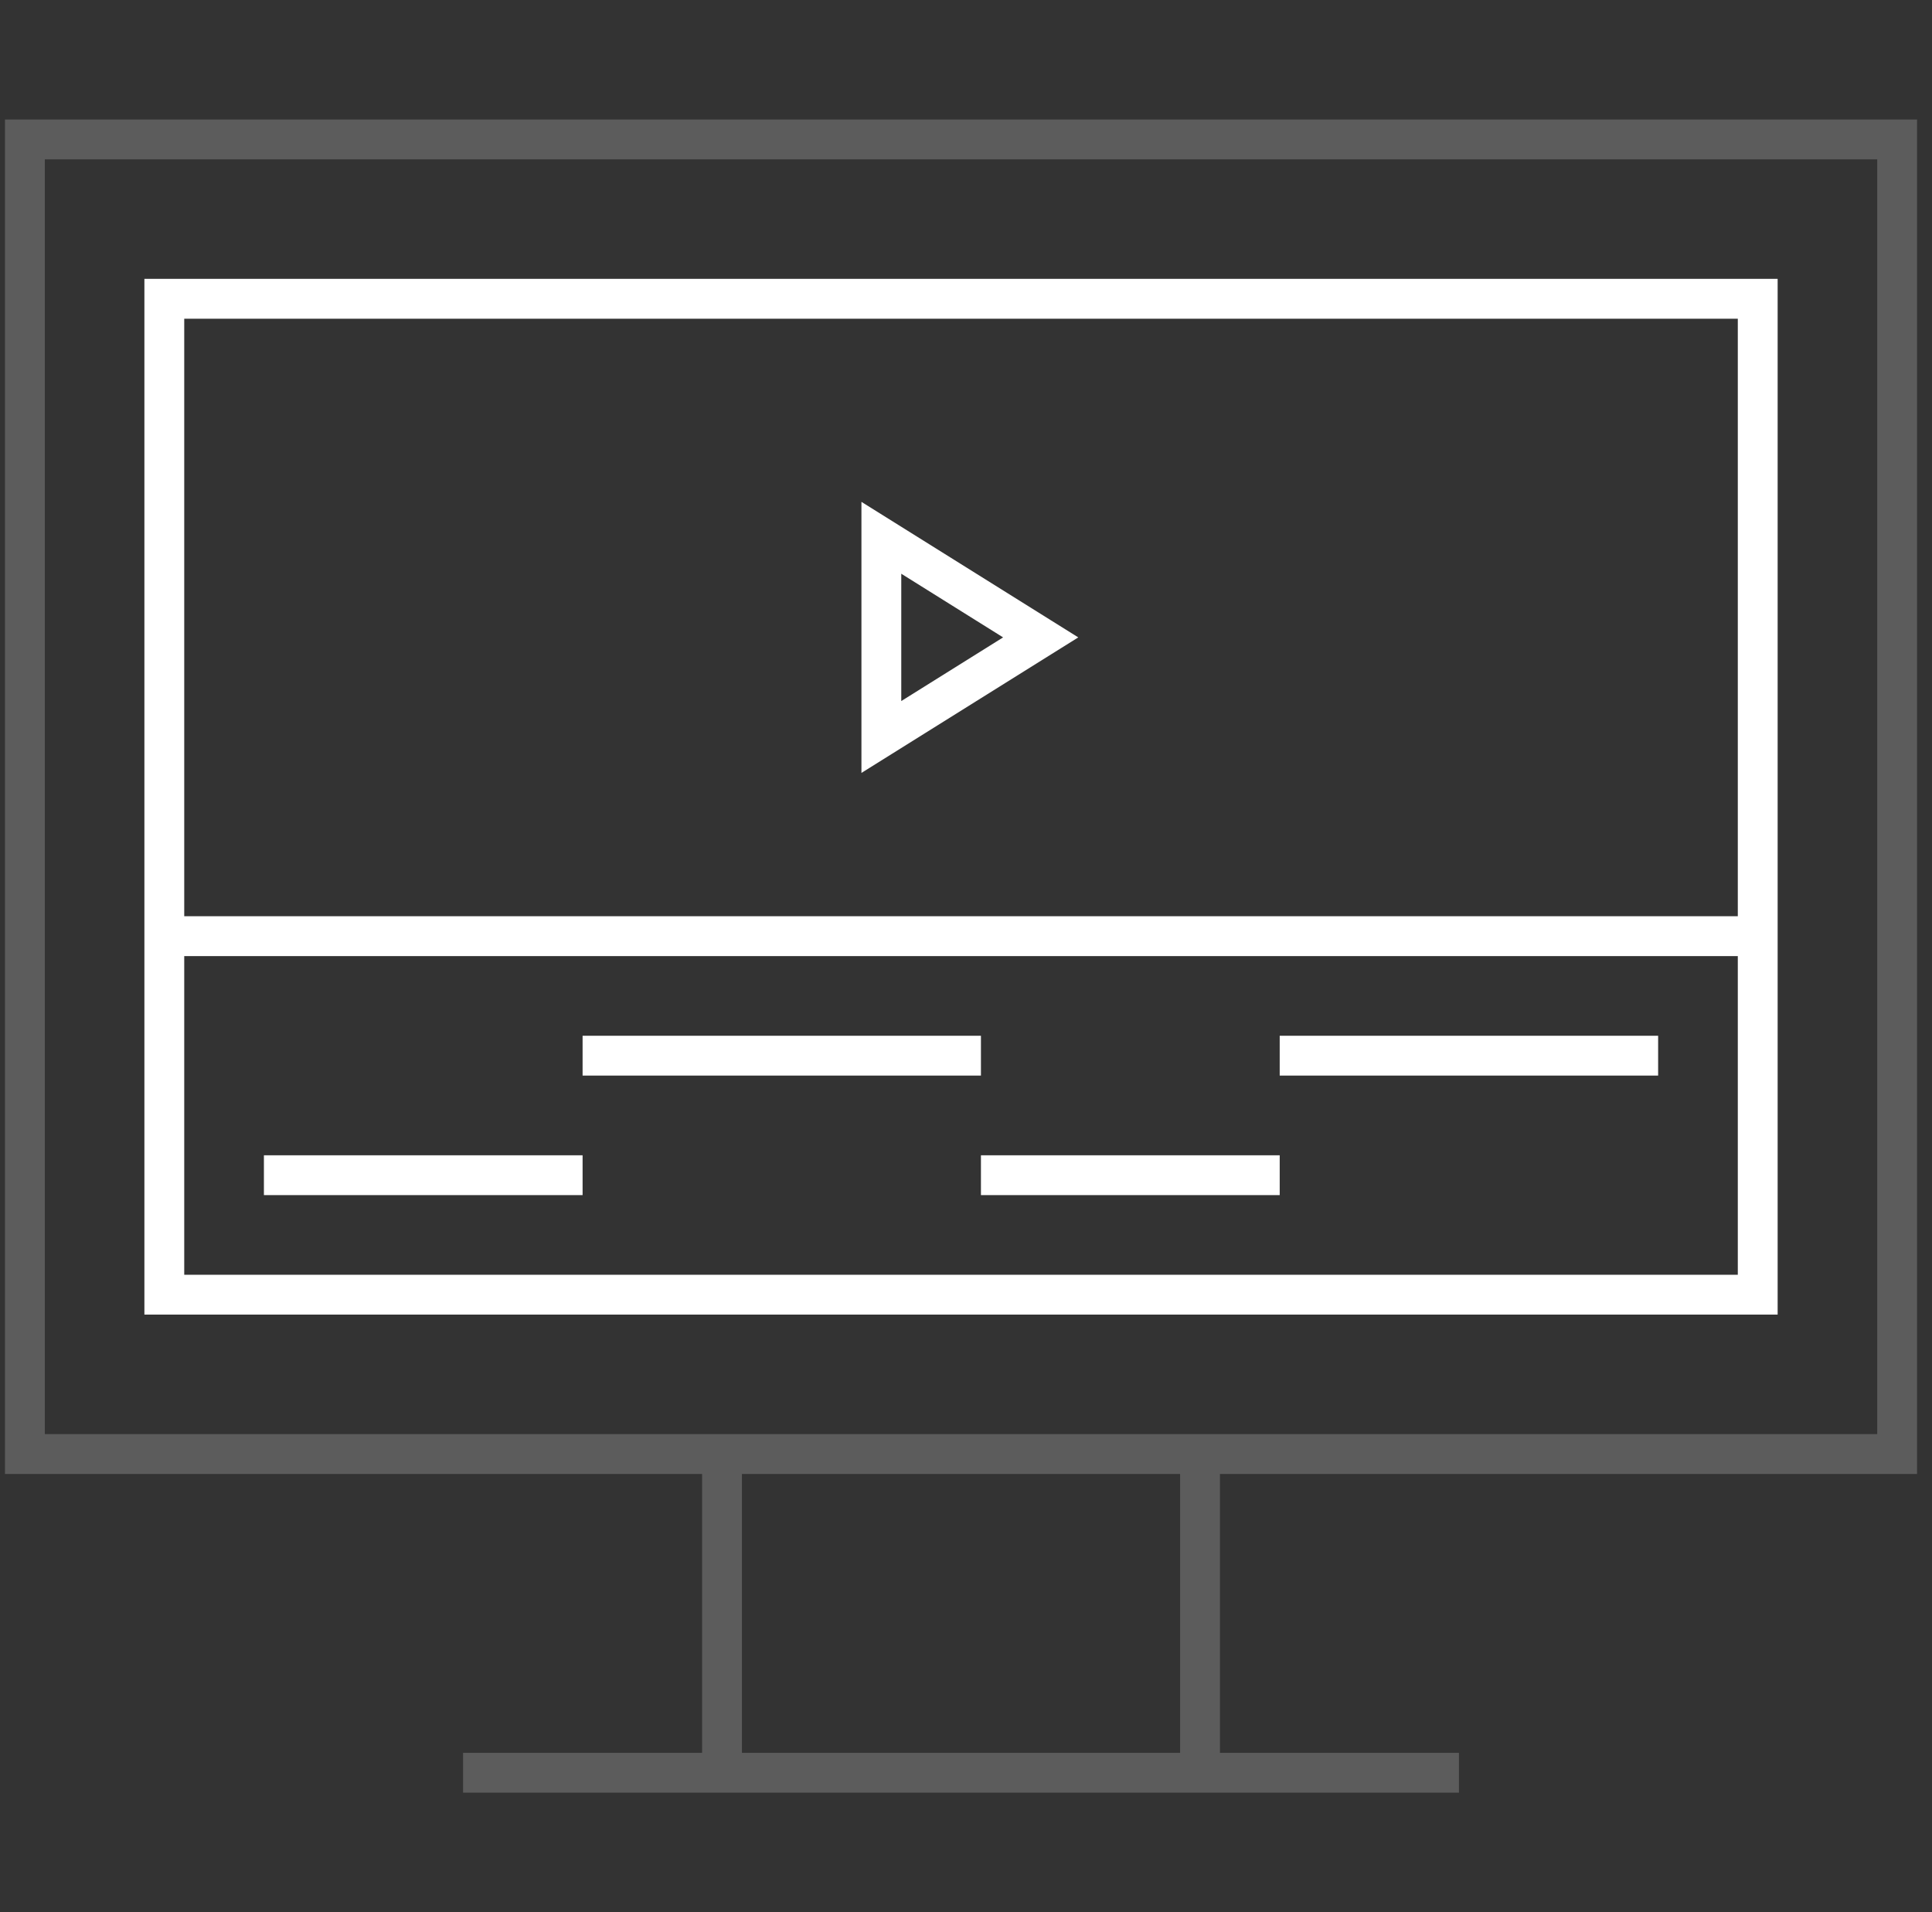 <?xml version="1.0" encoding="UTF-8"?>
<svg xmlns="http://www.w3.org/2000/svg" width="97" height="96" viewBox="0 0 97 96" fill="none">
  <rect x="0" y="0" width="97" height="96" fill="#333333" stroke="none"/>
  <path opacity="0.2" fill-rule="evenodd" clip-rule="evenodd" d="M1.25 6H0.25V7V73V74H1.25H35.25V88H23.25V90H35.25H37.25H59.25H61.25H73.25V88H61.25V74H95.25H96.25V73V7V6H95.25H1.25ZM59.25 74H37.25V88H59.25V74ZM61.25 72H94.25V8H2.25V72H35.25H37.25H59.25H61.25Z" fill="white"></path>
  <path fill-rule="evenodd" clip-rule="evenodd" d="M7.25 14H8.25H88.25H89.25V15V65V66H88.25H8.25H7.25V65V15V14ZM9.25 16V46H87.25V16H9.25ZM9.25 64V48H87.25V64H9.25ZM13.25 60H29.25V58H13.25V60ZM64.25 60H49.25V58H64.25V60ZM29.25 54H49.25V52H29.25V54ZM83.25 54H64.25V52H83.25V54ZM44.78 26.152L43.25 25.196V27V37V38.804L44.78 37.848L52.78 32.848L54.137 32L52.78 31.152L44.78 26.152ZM50.363 32L45.25 35.196V28.804L50.363 32Z" fill="white"></path>
</svg>
